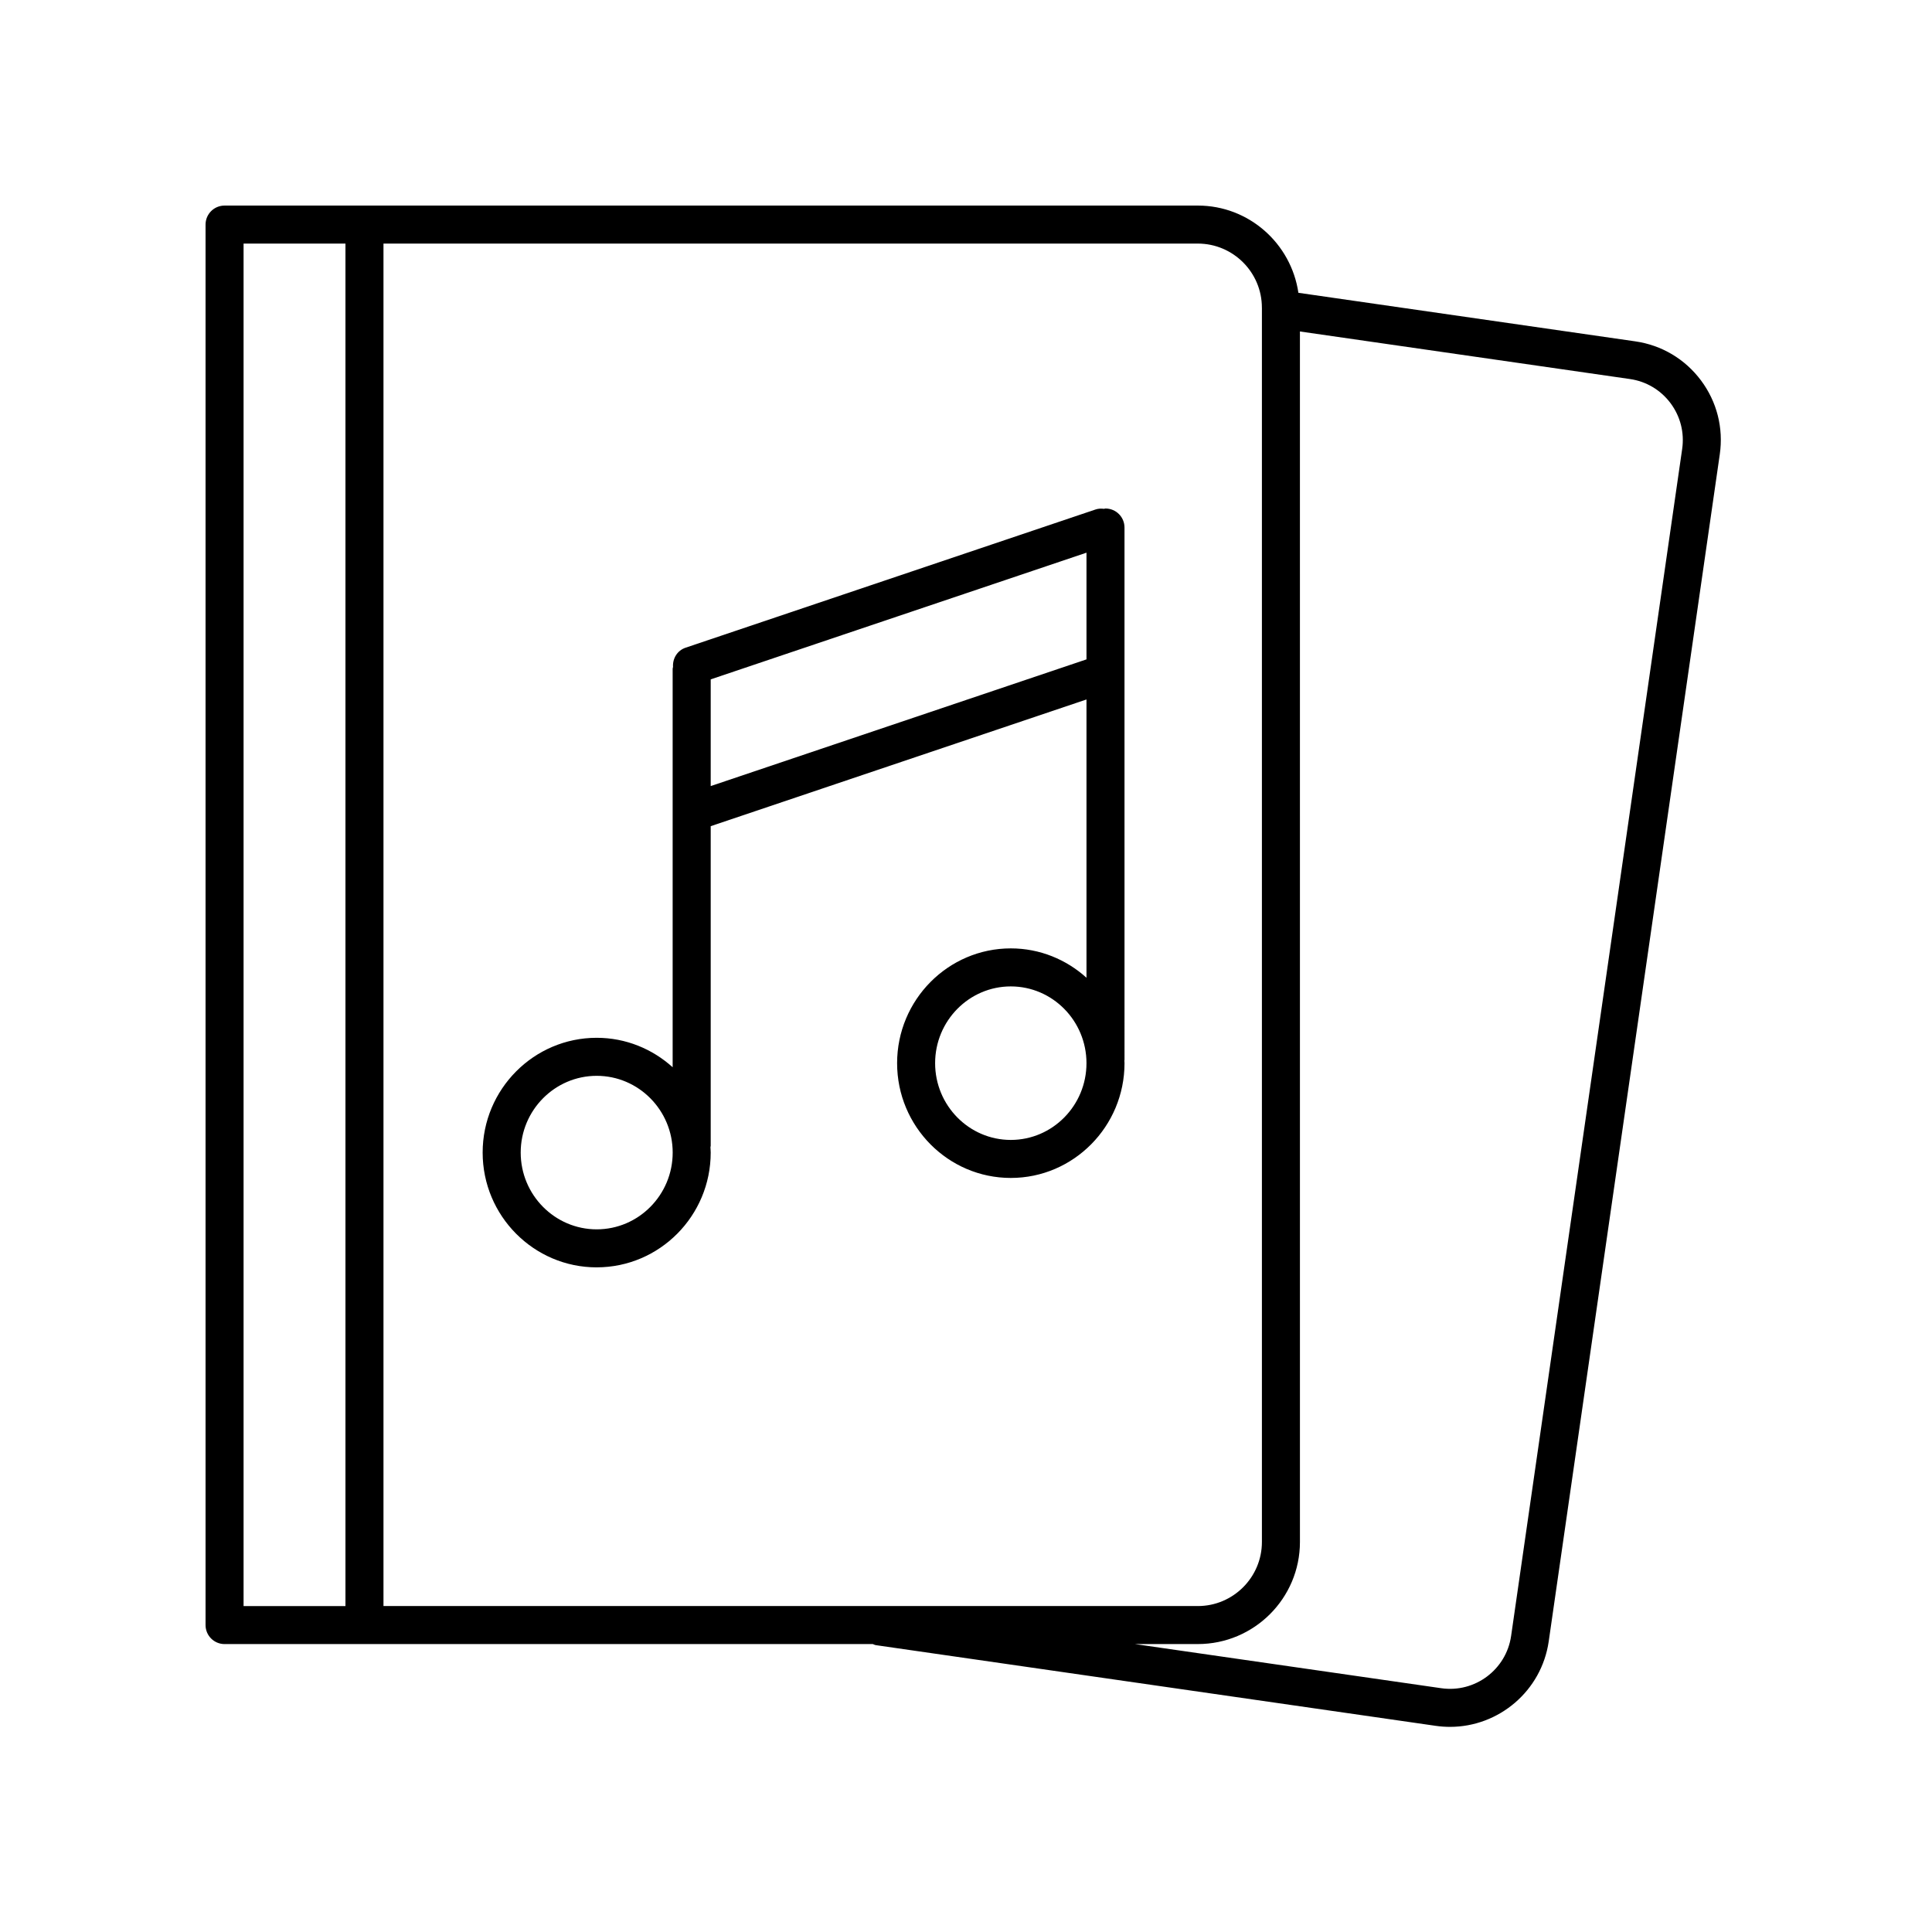 <?xml version="1.0" encoding="UTF-8"?>
<!-- The Best Svg Icon site in the world: iconSvg.co, Visit us! https://iconsvg.co -->
<svg fill="#000000" width="800px" height="800px" version="1.1" viewBox="144 144 512 512" xmlns="http://www.w3.org/2000/svg">
 <g>
  <path d="m302.13 479.86c16.66 0 30.215-13.648 30.215-30.422 0-0.48-0.051-0.945-0.07-1.418 0.008-0.121 0.07-0.227 0.07-0.352v-84.723l99.586-33.578v73.746c-5.332-4.82-12.352-7.781-20.055-7.781-16.613 0-30.133 13.648-30.133 30.422 0 16.773 13.52 30.414 30.133 30.414 16.613 0 30.133-13.645 30.133-30.414 0-0.238-0.031-0.469-0.035-0.707 0.004-0.062 0.035-0.113 0.035-0.176l-0.004-141.07c0-2.785-2.254-5.039-5.039-5.039-0.145 0-0.266 0.07-0.41 0.082-0.738-0.094-1.496-0.074-2.246 0.184l-108.62 36.621c-2.211 0.742-3.473 2.875-3.328 5.094-0.02 0.172-0.102 0.32-0.102 0.5v105.59c-5.352-4.836-12.398-7.805-20.137-7.805-16.66 0-30.215 13.645-30.215 30.414 0 16.777 13.555 30.422 30.219 30.422zm30.215-127.54v-28.281l99.586-33.574v28.277zm79.527 93.773c-11.059 0-20.055-9.125-20.055-20.34 0-11.219 8.996-20.344 20.055-20.344s20.055 9.125 20.055 20.344c0.004 11.215-8.992 20.34-20.055 20.34zm-109.74-16.988c11.105 0 20.137 9.125 20.137 20.34 0 11.219-9.031 20.344-20.137 20.344-11.105 0-20.141-9.125-20.141-20.344 0-11.215 9.035-20.34 20.141-20.34z"/>
  <path d="m375.29 579.69c0.277 0.09 0.516 0.246 0.812 0.289l148.39 21.387c1.273 0.184 2.535 0.27 3.785 0.27 12.922 0 24.258-9.516 26.152-22.668l45.332-314.57c1.008-6.992-0.766-13.953-4.996-19.605-4.231-5.656-10.41-9.324-17.398-10.332l-89.277-12.867c-1.922-13.043-13.086-23.117-26.656-23.117h-257.92c-2.781 0-5.039 2.254-5.039 5.039v371.14c0 2.785 2.254 5.039 5.039 5.039zm211.41-328.86c2.617 3.504 3.715 7.812 3.094 12.137l-45.332 314.57c-1.285 8.926-9.59 15.148-18.527 13.855l-81.176-11.699h16.68c14.922 0 27.059-12.137 27.059-27.059l-0.004-320.79 87.441 12.602c4.324 0.621 8.148 2.891 10.766 6.387zm-108.28-25.293v327.1c0 9.363-7.617 16.984-16.984 16.984h-215.81v-361.07h215.8c9.367 0 16.988 7.621 16.988 16.984zm-269.87-16.984h27v361.07h-27z"/>
 </g>
</svg>
